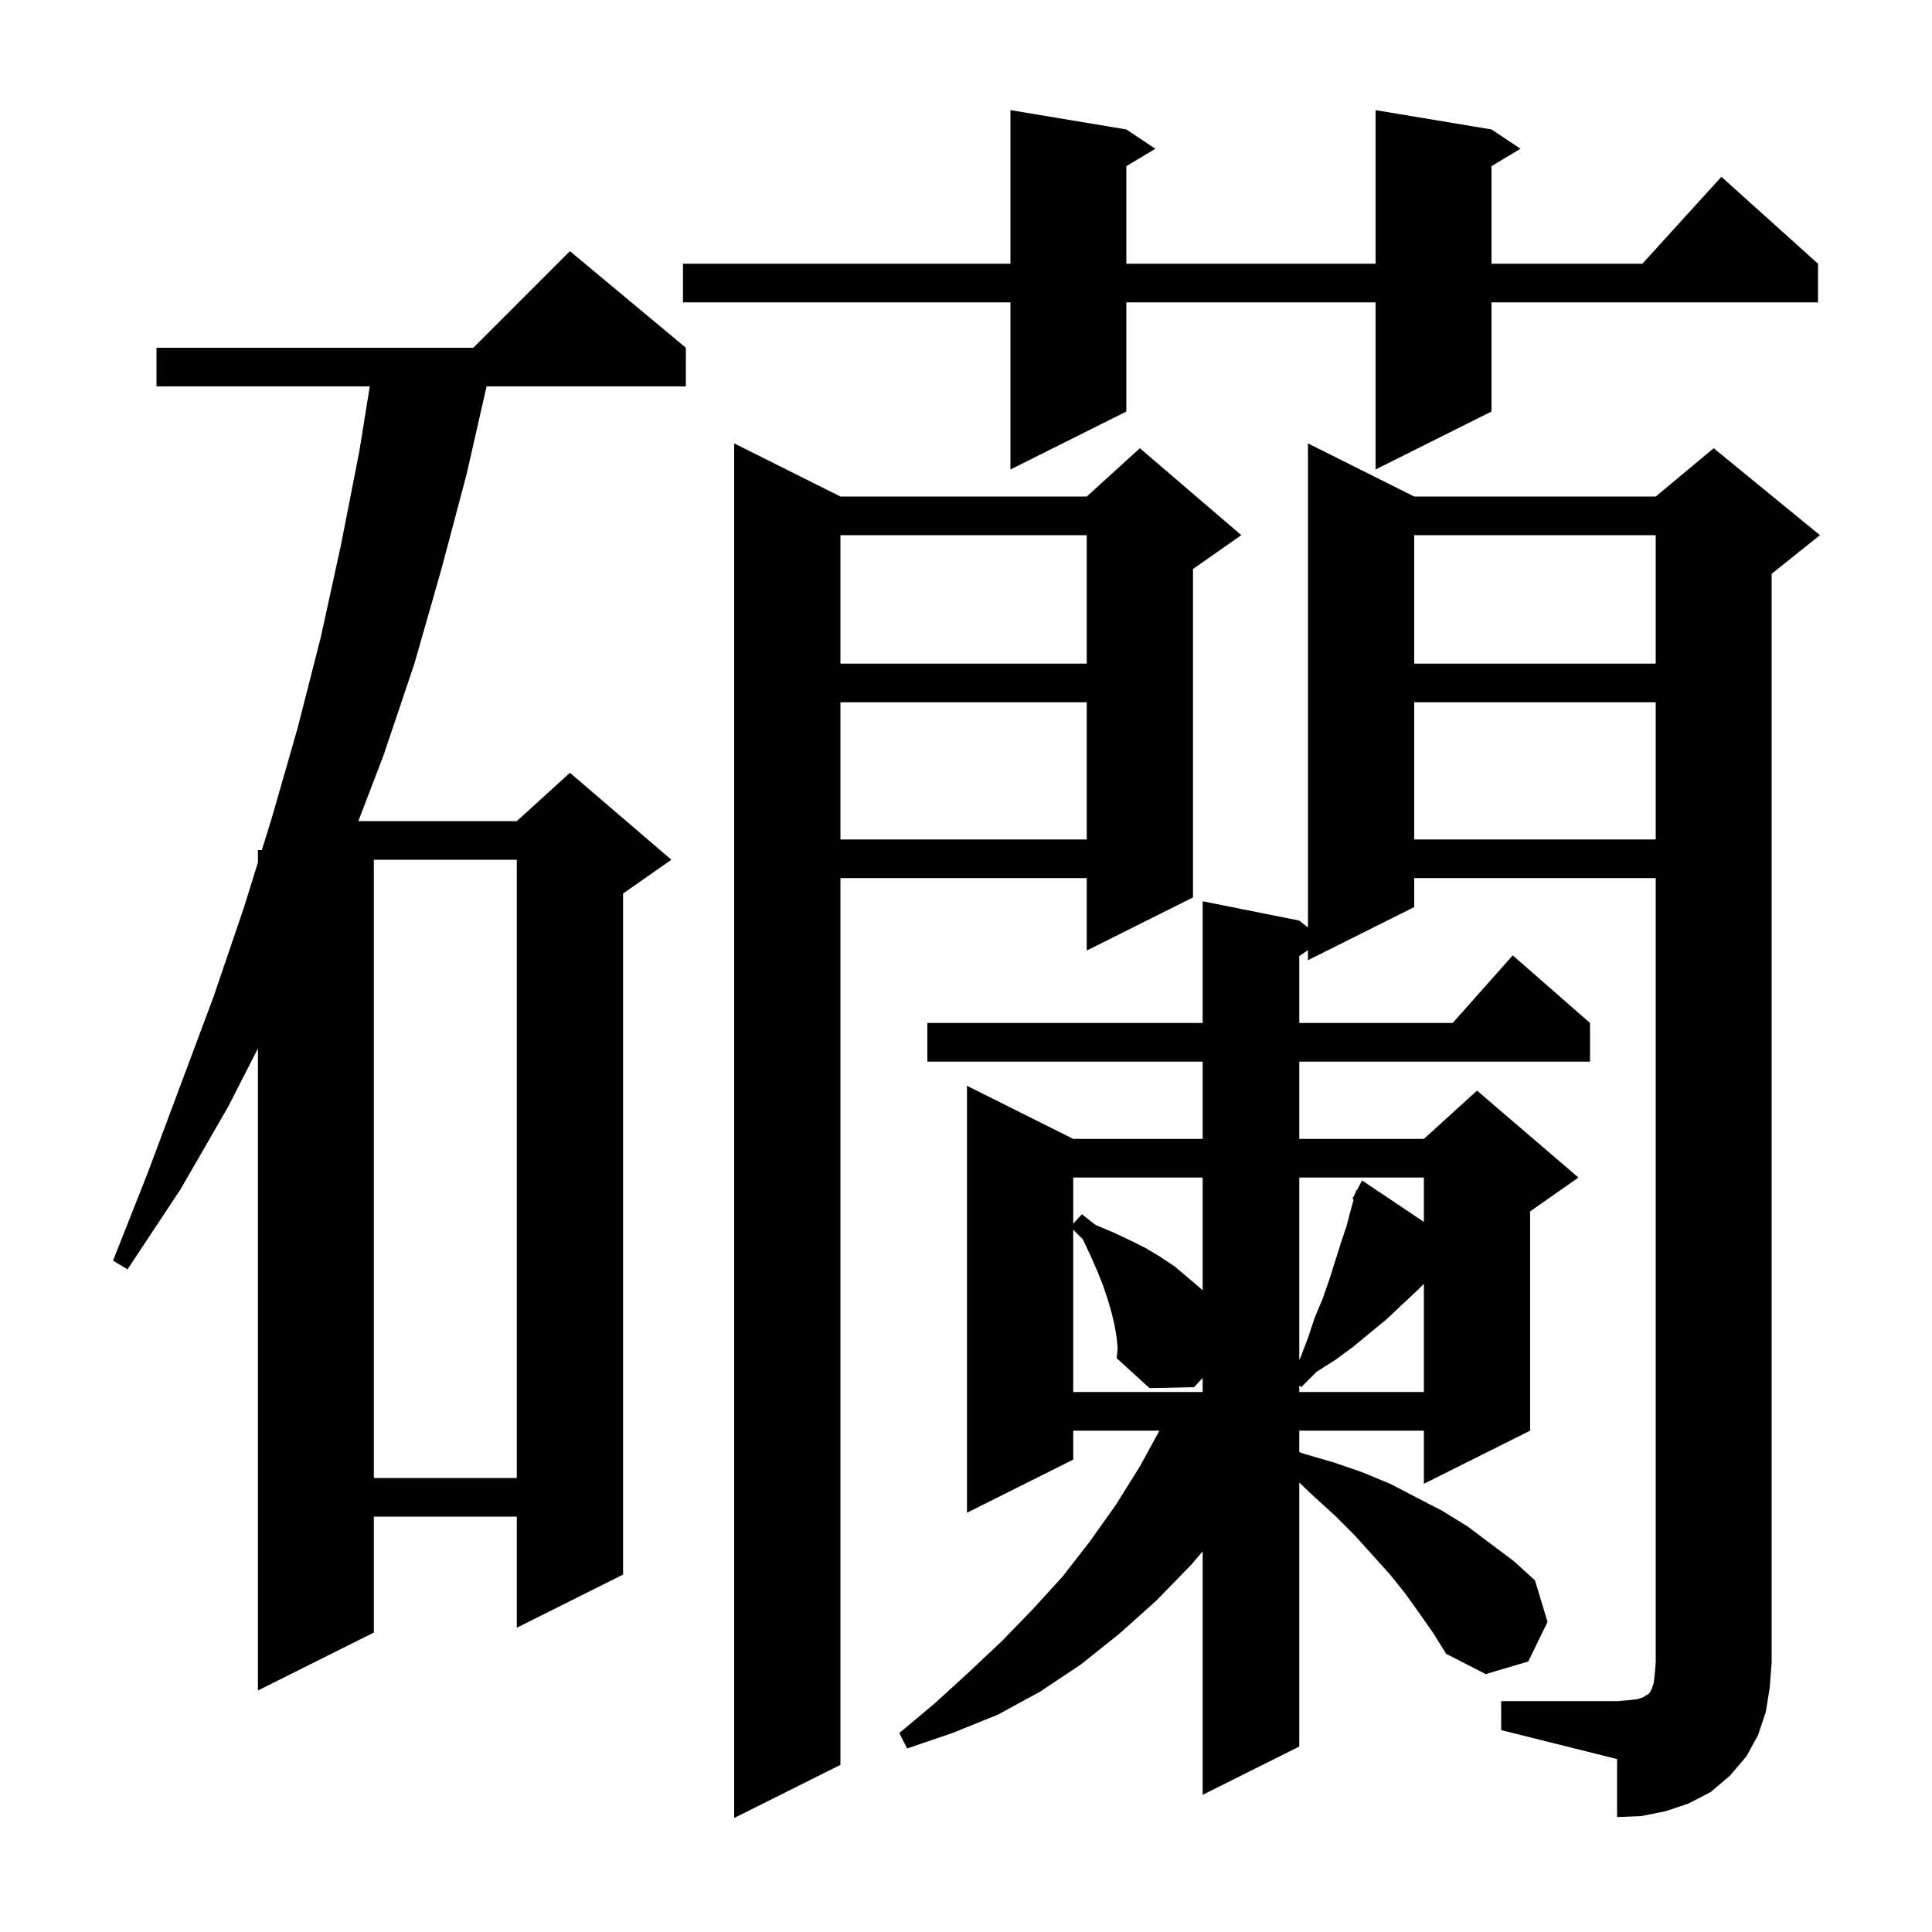 <svg xmlns="http://www.w3.org/2000/svg" xmlns:xlink="http://www.w3.org/1999/xlink" version="1.1" baseProfile="full" viewBox="0 0 200 200" width="200" height="200">
<g fill="black">
<path d="M 87.0 51.4 L 112.5 51.4 L 118.0 46.4 L 128.5 55.4 L 123.5 58.9 L 123.5 92.9 L 112.5 98.4 L 112.5 90.9 L 87.0 90.9 L 87.0 182.7 L 76.0 188.2 L 76.0 45.9 Z M 155.4 176.1 L 167.4 176.1 L 168.6 176.0 L 169.5 175.9 L 170.1 175.7 L 170.4 175.5 L 170.6 175.4 L 170.8 175.2 L 171.0 174.8 L 171.2 174.2 L 171.3 173.3 L 171.4 172.1 L 171.4 90.9 L 146.4 90.9 L 146.4 93.9 L 135.4 99.4 L 135.4 98.367 L 134.5 98.967 L 134.5 105.9 L 150.378 105.9 L 156.6 98.9 L 164.6 105.9 L 164.6 109.9 L 134.5 109.9 L 134.5 117.9 L 147.4 117.9 L 152.9 112.9 L 163.4 121.9 L 158.4 125.4 L 158.4 148.1 L 147.4 153.6 L 147.4 148.1 L 134.5 148.1 L 134.5 150.317 L 135.0 150.5 L 138.1 151.4 L 141.0 152.4 L 143.9 153.6 L 149.3 156.4 L 151.9 158.0 L 156.7 161.6 L 158.9 163.6 L 160.2 167.9 L 158.2 172.0 L 153.8 173.3 L 149.7 171.2 L 148.4 169.1 L 147.0 167.1 L 145.5 165.0 L 143.9 163.0 L 142.1 161.0 L 140.2 158.9 L 138.2 156.9 L 136.0 154.9 L 134.5 153.468 L 134.5 180.8 L 124.5 185.8 L 124.5 160.594 L 123.3 162.0 L 119.7 165.7 L 115.9 169.1 L 111.9 172.3 L 107.7 175.1 L 103.3 177.5 L 98.6 179.4 L 93.9 181.0 L 93.1 179.4 L 96.8 176.3 L 100.3 173.1 L 103.7 169.9 L 106.9 166.6 L 110.0 163.2 L 112.8 159.6 L 115.5 155.8 L 118.0 151.8 L 120.026 148.1 L 111.1 148.1 L 111.1 151.1 L 100.1 156.6 L 100.1 112.4 L 111.1 117.9 L 124.5 117.9 L 124.5 109.9 L 96.0 109.9 L 96.0 105.9 L 124.5 105.9 L 124.5 93.3 L 134.5 95.3 L 135.4 96.02 L 135.4 45.9 L 146.4 51.4 L 171.4 51.4 L 177.4 46.4 L 188.4 55.4 L 183.4 59.4 L 183.4 172.1 L 183.2 174.7 L 182.8 177.2 L 182.0 179.6 L 180.8 181.8 L 179.1 183.8 L 177.1 185.5 L 174.8 186.7 L 172.4 187.5 L 169.9 188.0 L 167.4 188.1 L 167.4 182.1 L 155.4 179.1 Z M 71.0 36.0 L 71.0 40.0 L 50.372 40.0 L 48.3 49.1 L 45.7 58.9 L 42.9 68.7 L 39.7 78.2 L 37.096 85.0 L 53.5 85.0 L 59.0 80.0 L 69.5 89.0 L 64.5 92.5 L 64.5 163.0 L 53.5 168.5 L 53.5 157.0 L 38.7 157.0 L 38.7 169.0 L 26.7 175.0 L 26.7 108.538 L 23.6 114.6 L 18.7 123.1 L 13.2 131.4 L 11.7 130.5 L 15.3 121.4 L 22.1 103.2 L 25.2 94.1 L 26.7 89.29 L 26.7 88.0 L 27.102 88.0 L 28.1 84.8 L 30.8 75.4 L 33.2 66.0 L 35.3 56.4 L 37.2 46.7 L 38.278 40.0 L 16.2 40.0 L 16.2 36.0 L 49.0 36.0 L 59.0 26.0 Z M 38.7 89.0 L 38.7 153.0 L 53.5 153.0 L 53.5 89.0 Z M 115.6 138.5 L 115.4 137.3 L 115.1 136.0 L 114.7 134.6 L 114.2 133.1 L 113.6 131.6 L 112.9 130.0 L 112.1 128.3 L 111.1 127.3 L 111.1 144.1 L 124.5 144.1 L 124.5 142.642 L 123.6 143.6 L 119.0 143.7 L 115.6 140.6 L 115.7 139.6 Z M 146.7 133.6 L 143.5 136.6 L 140.1 139.4 L 138.2 140.8 L 136.3 142.0 L 134.7 143.6 L 134.5 143.415 L 134.5 144.1 L 147.4 144.1 L 147.4 132.9 Z M 134.5 121.9 L 134.5 140.75 L 134.6 140.6 L 135.4 138.5 L 136.1 136.4 L 136.9 134.5 L 137.6 132.5 L 138.8 128.7 L 139.4 126.9 L 139.9 125.0 L 140.134 124.158 L 140.0 124.1 L 140.318 123.496 L 140.4 123.2 L 140.457 123.231 L 141.0 122.2 L 147.4 126.488 L 147.4 121.9 Z M 111.1 121.9 L 111.1 126.675 L 112.0 125.7 L 113.4 126.8 L 115.3 127.6 L 117.0 128.4 L 118.6 129.2 L 120.1 130.1 L 121.6 131.1 L 124.2 133.3 L 124.5 133.575 L 124.5 121.9 Z M 146.4 72.7 L 146.4 86.9 L 171.4 86.9 L 171.4 72.7 Z M 87.0 72.7 L 87.0 86.9 L 112.5 86.9 L 112.5 72.7 Z M 146.4 55.4 L 146.4 68.7 L 171.4 68.7 L 171.4 55.4 Z M 87.0 55.4 L 87.0 68.7 L 112.5 68.7 L 112.5 55.4 Z M 154.4 13.4 L 157.4 15.4 L 154.4 17.2 L 154.4 27.3 L 170.018 27.3 L 178.2 18.3 L 188.2 27.3 L 188.2 31.3 L 154.4 31.3 L 154.4 42.6 L 142.4 48.6 L 142.4 31.3 L 116.6 31.3 L 116.6 42.6 L 104.6 48.6 L 104.6 31.3 L 70.7 31.3 L 70.7 27.3 L 104.6 27.3 L 104.6 11.4 L 116.6 13.4 L 119.6 15.4 L 116.6 17.2 L 116.6 27.3 L 142.4 27.3 L 142.4 11.4 Z " />
</g>
</svg>
